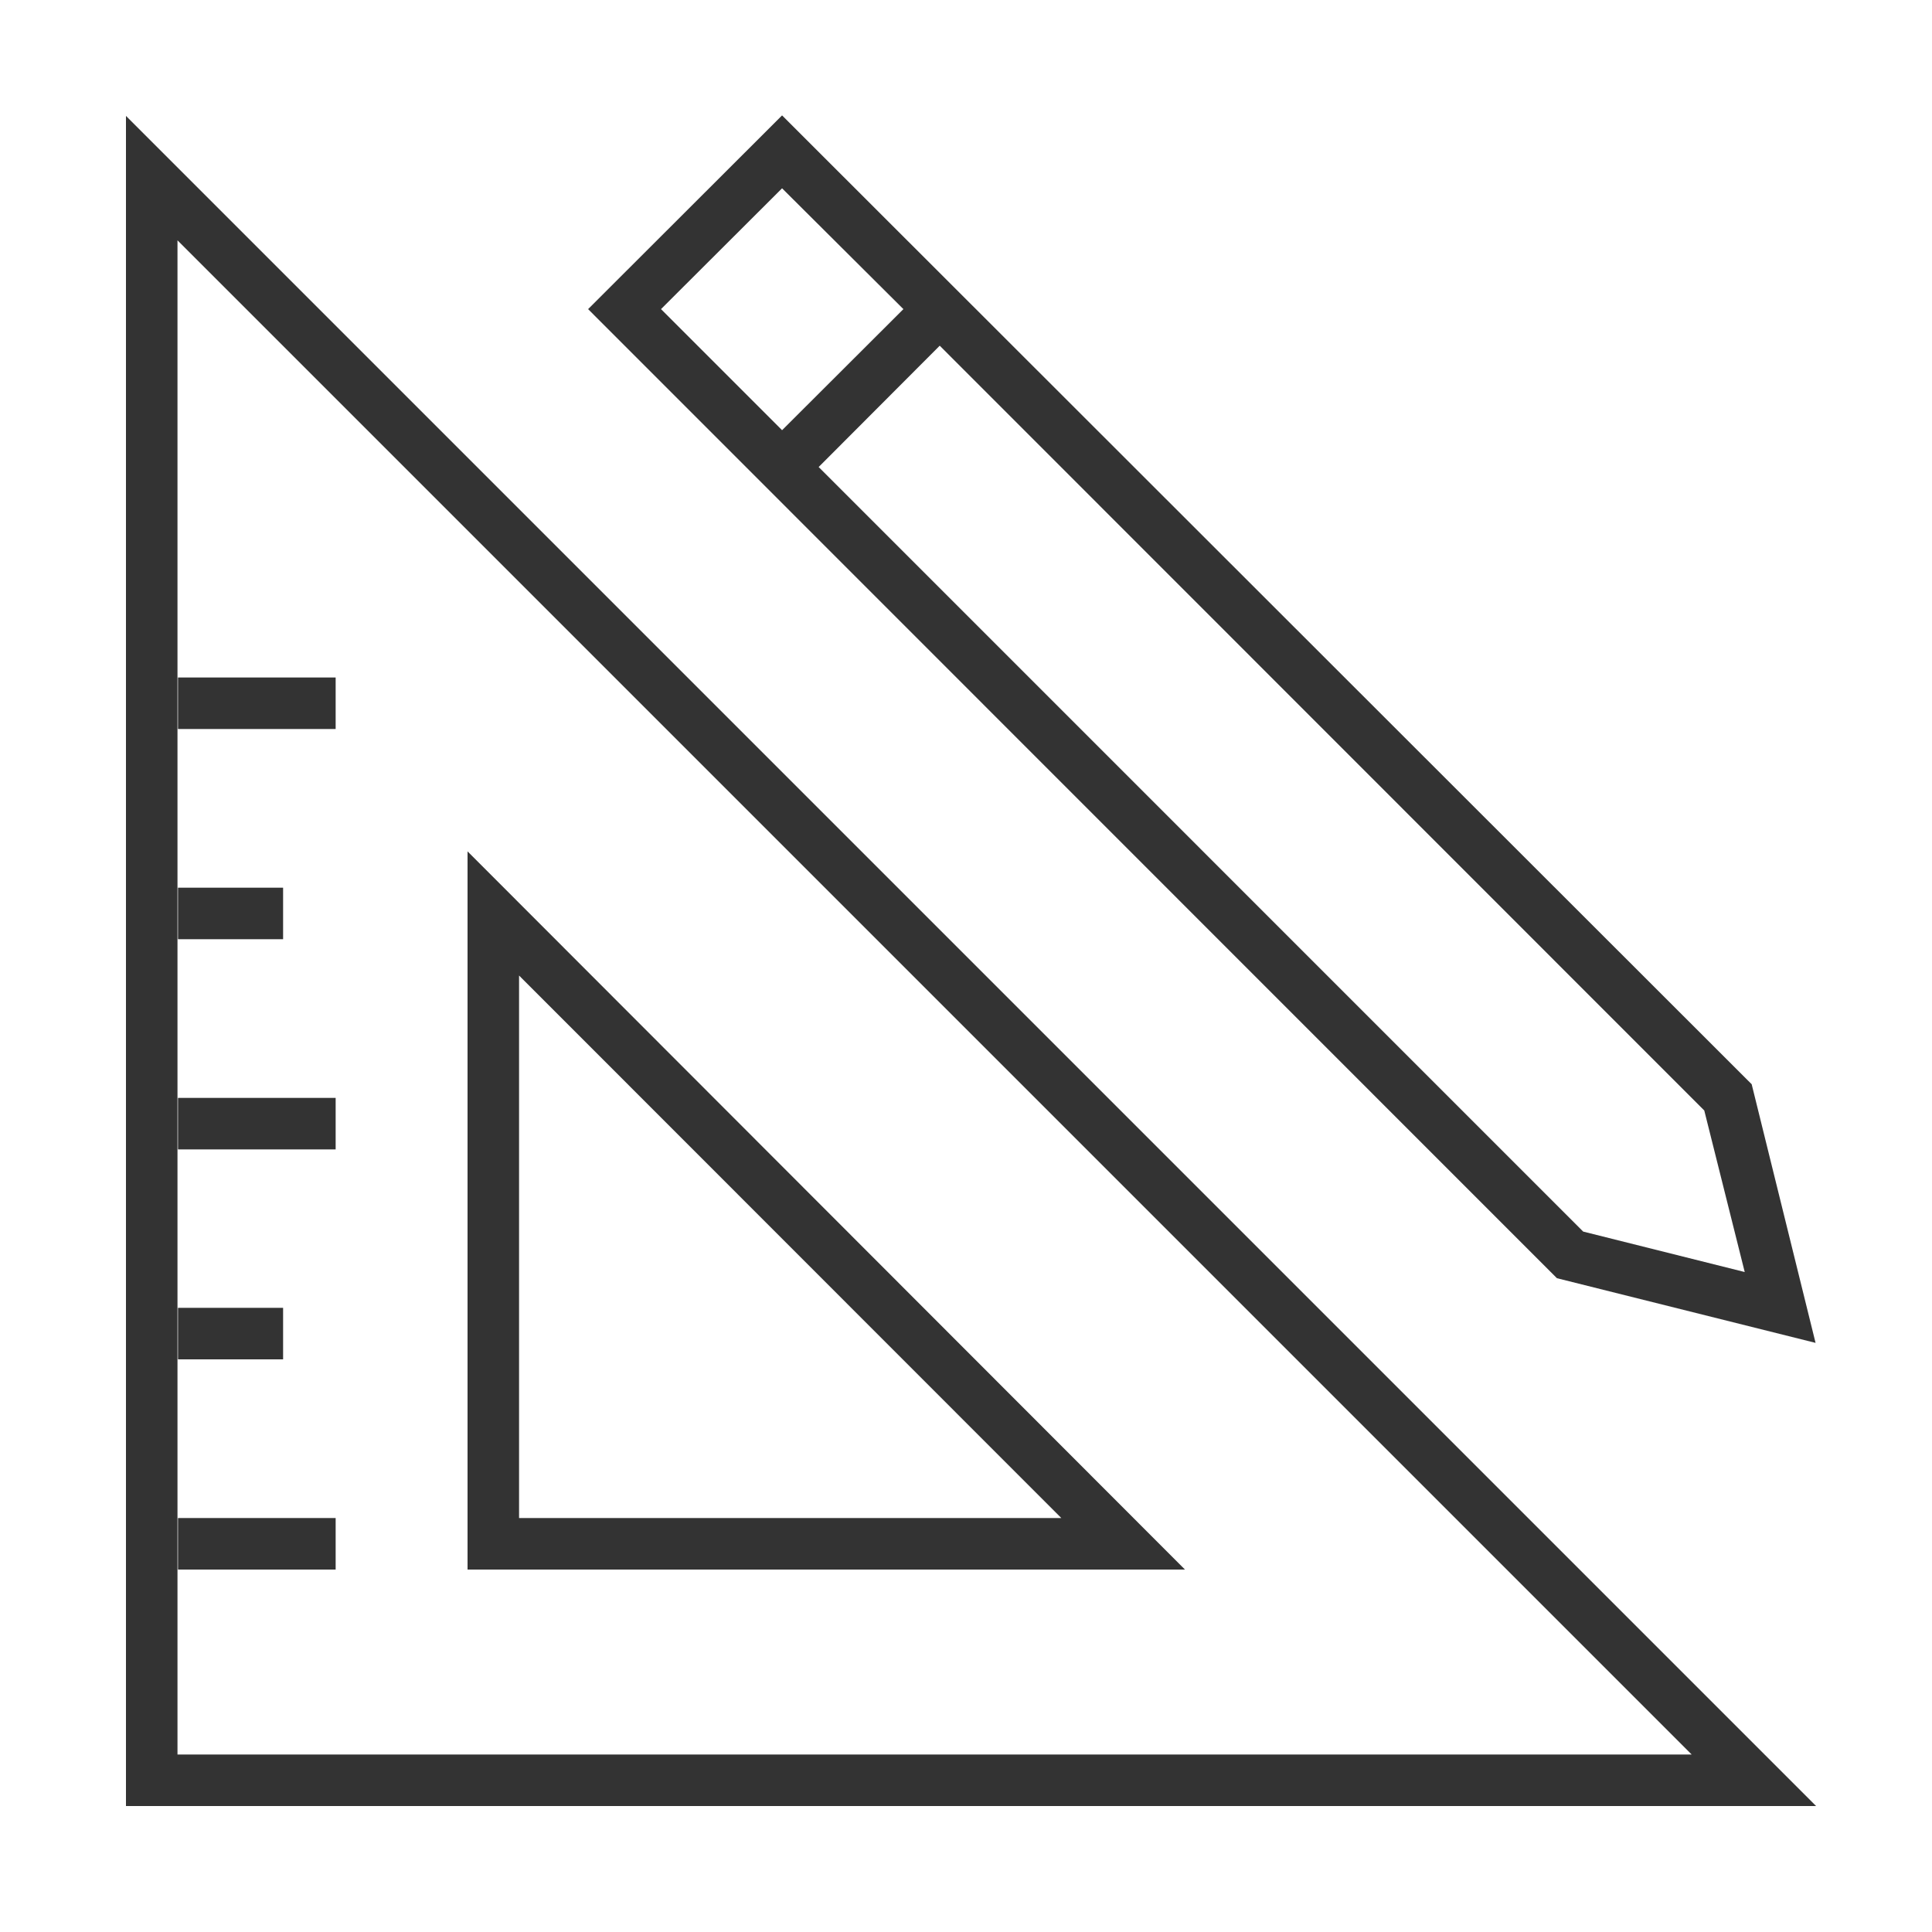 <?xml version="1.0" encoding="UTF-8"?> <svg xmlns="http://www.w3.org/2000/svg" viewBox="0 0 75 75"><defs><style>.cls-1{fill:#333;}</style></defs><title>CO_WS-LY_01</title><g id="Ebene_2" data-name="Ebene 2"><path class="cls-1" d="M4.89,4.5V70.11H70.5Zm2,4.83L65.67,68.11H6.89Z"></path><path class="cls-1" d="M18.15,33.05V60.93H46Zm2,4.82L41.2,58.93H20.15Z"></path><rect class="cls-1" x="6.91" y="26.3" width="6.12" height="2"></rect><rect class="cls-1" x="6.91" y="34.46" width="4.08" height="2"></rect><rect class="cls-1" x="6.91" y="42.62" width="6.12" height="2"></rect><rect class="cls-1" x="6.91" y="50.77" width="4.08" height="2"></rect><rect class="cls-1" x="6.91" y="58.93" width="6.12" height="2"></rect><path class="cls-1" d="M70.48,52.13,68,42.09,30.36,4.48,22.83,12,60.44,49.62Zm-2.75-2.75-6.27-1.57L31.78,18.13l4.7-4.71L66.16,43.11ZM30.36,7.31,35.07,12l-4.71,4.7L25.66,12Z"></path></g></svg> 